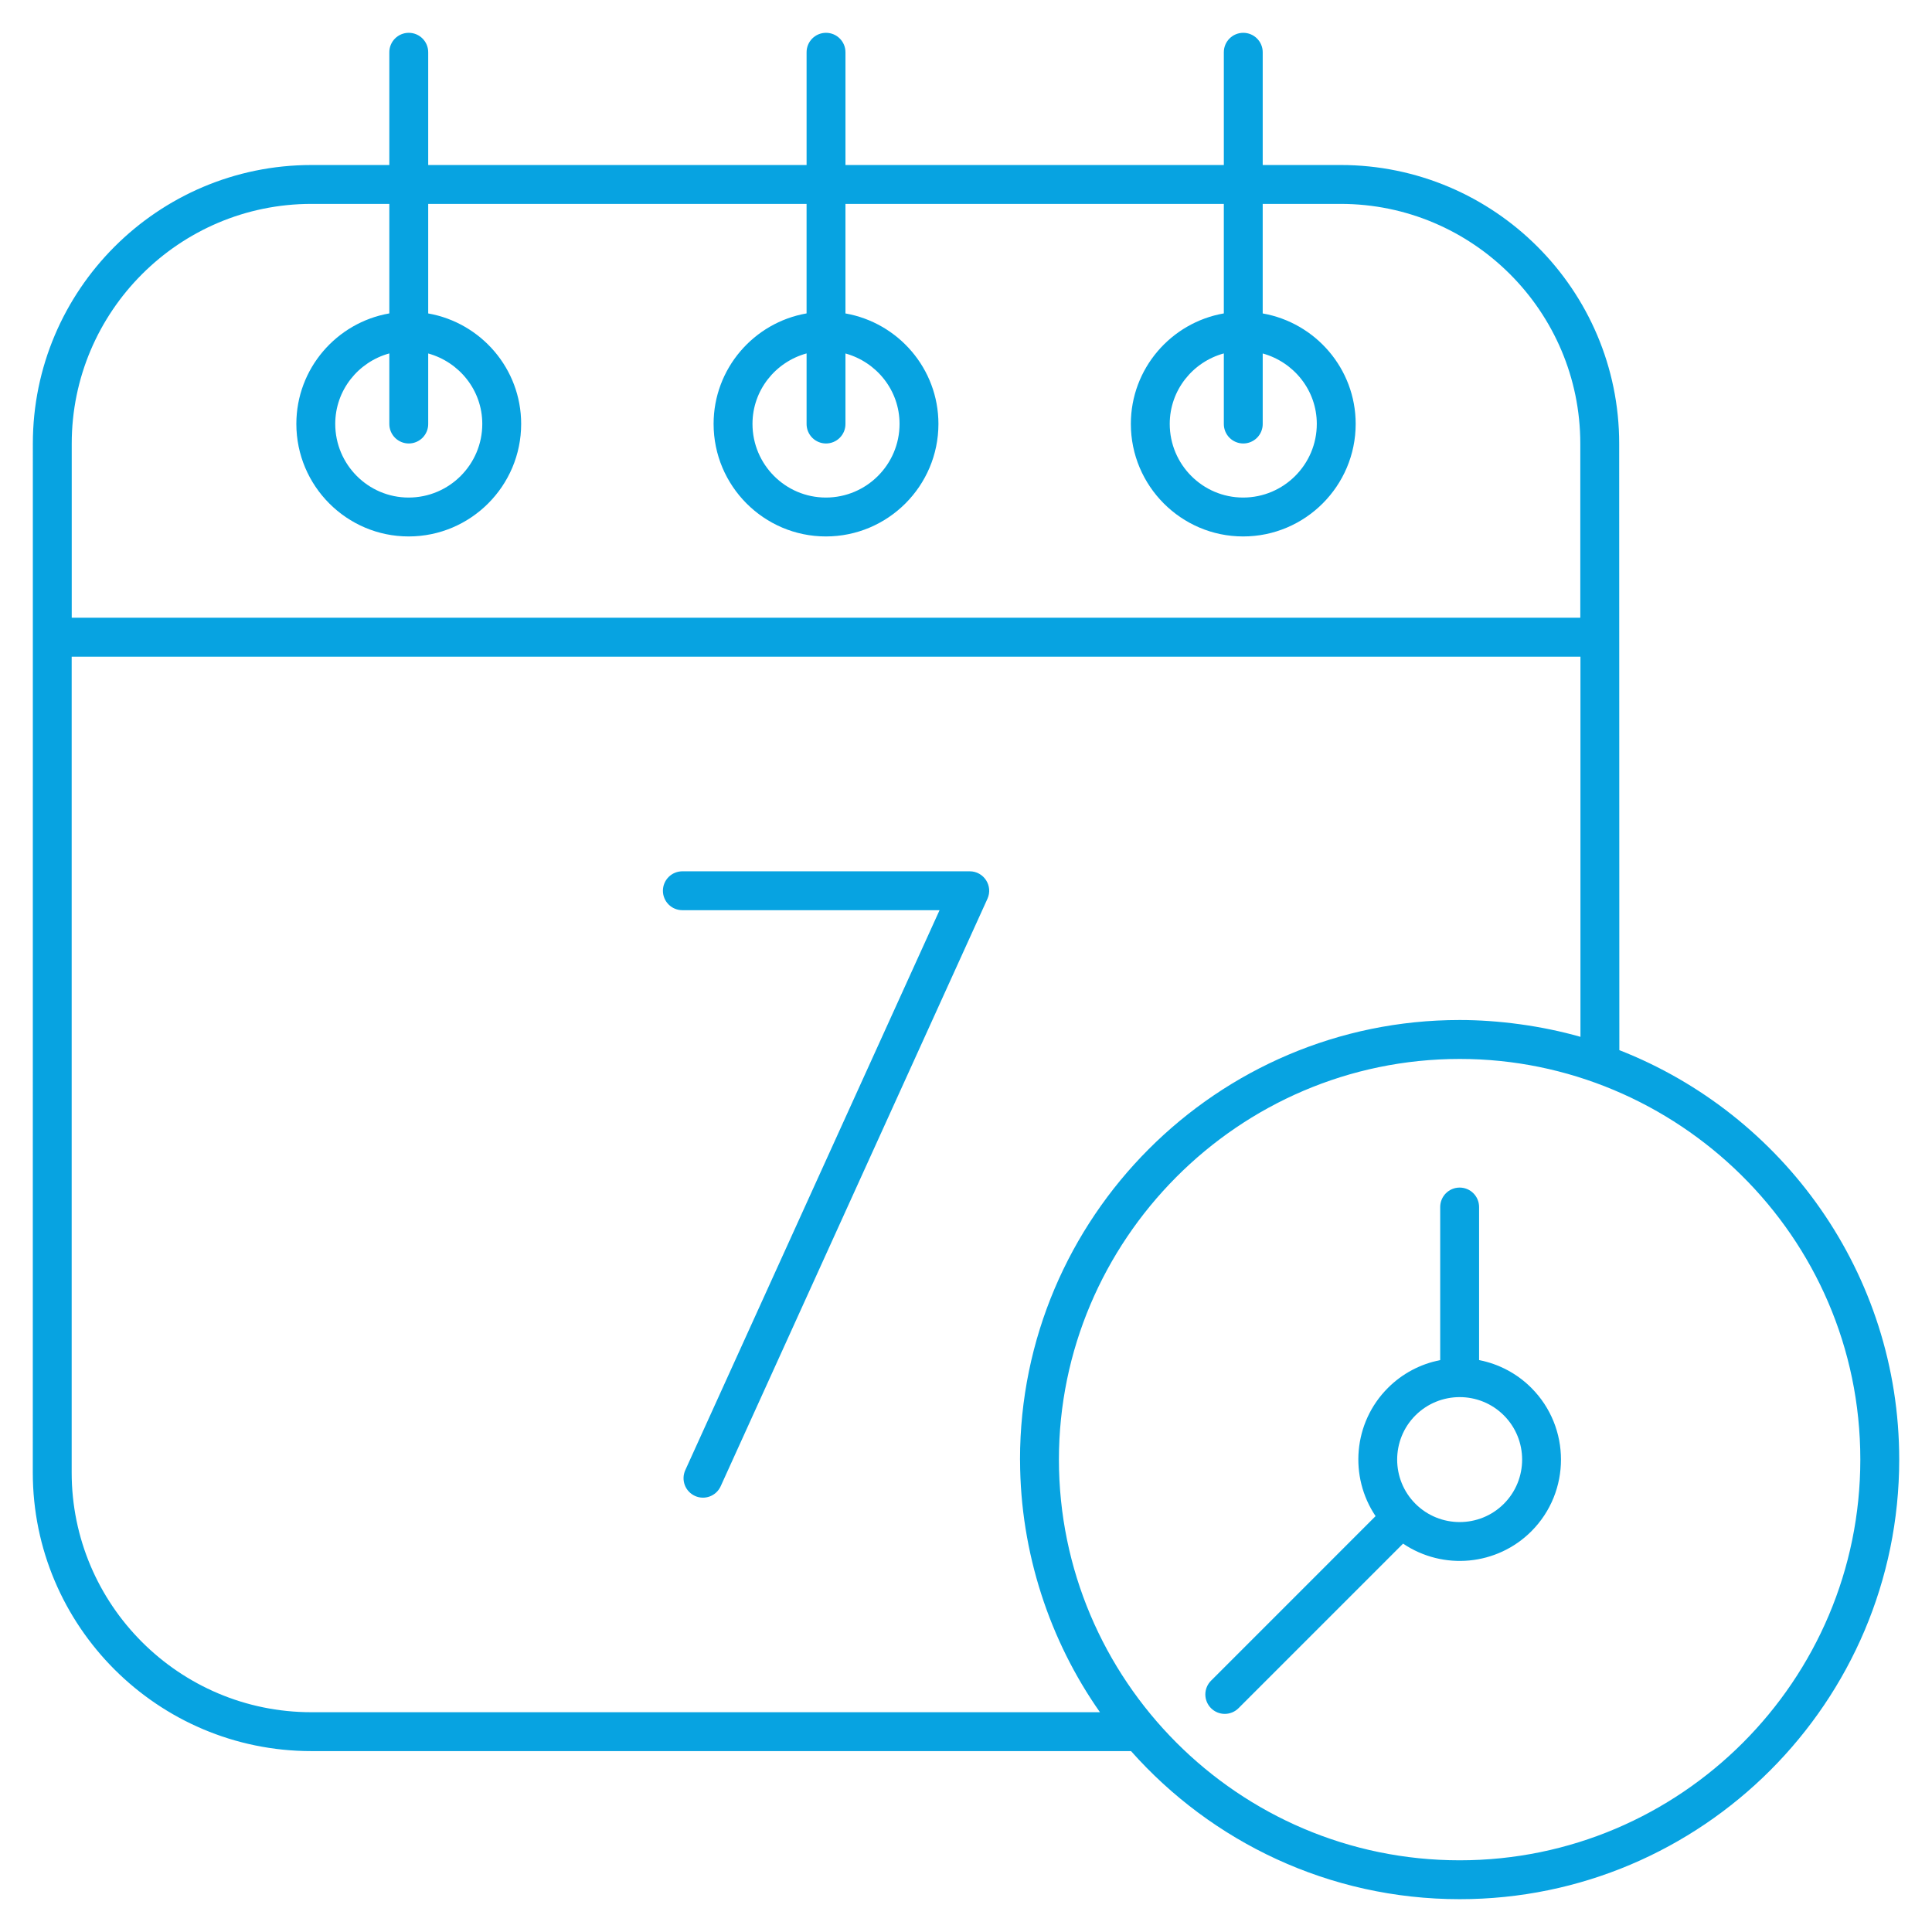 <svg xmlns="http://www.w3.org/2000/svg" xmlns:xlink="http://www.w3.org/1999/xlink" width="1080" zoomAndPan="magnify" viewBox="0 0 810 810" height="1080" preserveAspectRatio="xMidYMid meet" version="1.0"><rect x="-81" width="972" fill="#ffffff" y="-81" height="972" fill-opacity="1"/><rect x="-81" width="972" fill="#ffffff" y="-81" height="972" fill-opacity="1"/><path fill="#07a3e1" d="M 130.52 734.156 L 474.188 734.156 C 507.98 772.207 557.219 796.242 611.988 796.242 C 713.59 796.242 796.254 713.547 796.254 611.906 C 796.254 533.906 747.516 467.125 678.918 440.277 L 678.852 185.98 C 678.852 121.578 626.461 69.18 562.059 69.18 L 529.398 69.18 L 529.398 21.906 C 529.398 17.406 525.754 13.758 521.246 13.758 C 516.742 13.758 513.098 17.406 513.098 21.906 L 513.098 69.184 L 354.465 69.184 L 354.465 21.906 C 354.465 17.406 350.82 13.758 346.312 13.758 C 341.809 13.758 338.164 17.406 338.164 21.906 L 338.164 69.184 L 179.527 69.184 L 179.527 21.906 C 179.527 17.406 175.883 13.758 171.379 13.758 C 166.871 13.758 163.227 17.406 163.227 21.906 L 163.227 69.184 L 130.566 69.184 C 66.164 69.184 13.773 121.578 13.773 185.98 L 13.75 617.383 C 13.75 681.773 66.133 734.156 130.52 734.156 Z M 779.949 611.906 C 779.949 704.562 704.602 779.941 611.988 779.941 C 519.047 779.941 443.957 704.133 443.957 611.906 C 443.957 520.293 518.914 443.965 612.02 443.965 C 702.875 443.965 779.949 517.879 779.949 611.906 Z M 30.074 185.98 C 30.074 130.566 75.16 85.484 130.566 85.484 L 163.227 85.484 L 163.227 131.395 C 141.121 135.246 124.246 154.531 124.246 177.723 C 124.246 203.738 145.363 224.906 171.324 224.906 C 197.336 224.906 218.5 203.738 218.5 177.723 C 218.5 154.562 201.637 135.301 179.527 131.41 L 179.527 85.484 L 338.16 85.484 L 338.16 131.395 C 316.055 135.246 299.18 154.531 299.18 177.723 C 299.18 203.738 320.297 224.906 346.258 224.906 C 372.277 224.906 393.441 203.738 393.441 177.723 C 393.441 154.562 376.574 135.301 354.461 131.41 L 354.461 85.484 L 513.094 85.484 L 513.094 131.395 C 490.988 135.246 474.113 154.531 474.113 177.723 C 474.113 203.738 495.23 224.906 521.188 224.906 C 547.211 224.906 568.375 203.738 568.375 177.723 C 568.375 154.562 551.508 135.301 529.395 131.41 L 529.395 85.484 L 562.055 85.484 C 617.465 85.484 662.547 130.566 662.547 185.98 L 662.547 258.988 L 30.074 258.988 Z M 171.379 185.93 C 171.914 185.93 172.445 185.875 172.969 185.773 C 173.492 185.668 174.004 185.512 174.496 185.309 C 174.992 185.105 175.461 184.852 175.906 184.555 C 176.352 184.258 176.766 183.922 177.145 183.543 C 177.52 183.164 177.859 182.75 178.156 182.305 C 178.453 181.863 178.703 181.391 178.91 180.898 C 179.113 180.402 179.27 179.895 179.371 179.367 C 179.477 178.844 179.527 178.312 179.527 177.777 L 179.527 148.195 C 192.559 151.805 202.199 163.605 202.199 177.723 C 202.199 194.75 188.348 208.602 171.32 208.602 C 154.352 208.602 140.551 194.75 140.551 177.723 C 140.551 163.574 150.199 151.746 163.227 148.168 L 163.227 177.777 C 163.227 178.312 163.281 178.844 163.383 179.367 C 163.488 179.895 163.641 180.402 163.848 180.898 C 164.051 181.391 164.305 181.863 164.602 182.305 C 164.898 182.75 165.234 183.164 165.613 183.543 C 165.992 183.922 166.402 184.258 166.848 184.555 C 167.293 184.852 167.766 185.105 168.258 185.309 C 168.754 185.512 169.262 185.668 169.789 185.773 C 170.312 185.875 170.844 185.93 171.379 185.93 Z M 346.312 185.93 C 346.848 185.93 347.375 185.875 347.902 185.773 C 348.426 185.668 348.938 185.512 349.43 185.309 C 349.926 185.105 350.395 184.852 350.84 184.555 C 351.285 184.258 351.695 183.922 352.074 183.543 C 352.453 183.164 352.793 182.75 353.09 182.305 C 353.387 181.863 353.637 181.391 353.844 180.898 C 354.047 180.402 354.203 179.895 354.305 179.367 C 354.41 178.844 354.461 178.312 354.461 177.777 L 354.461 148.195 C 367.492 151.801 377.141 163.605 377.141 177.723 C 377.141 194.75 363.281 208.602 346.258 208.602 C 329.285 208.602 315.484 194.75 315.484 177.723 C 315.484 163.574 325.133 151.746 338.164 148.168 L 338.164 177.777 C 338.164 178.312 338.215 178.844 338.32 179.367 C 338.422 179.895 338.578 180.402 338.781 180.898 C 338.988 181.391 339.238 181.859 339.535 182.305 C 339.832 182.75 340.168 183.164 340.547 183.543 C 340.926 183.918 341.34 184.258 341.781 184.555 C 342.227 184.852 342.699 185.102 343.191 185.309 C 343.688 185.512 344.195 185.668 344.723 185.773 C 345.246 185.875 345.777 185.93 346.312 185.93 Z M 521.246 185.93 C 521.781 185.93 522.312 185.875 522.836 185.773 C 523.363 185.668 523.871 185.512 524.367 185.309 C 524.859 185.105 525.328 184.852 525.773 184.555 C 526.219 184.258 526.633 183.922 527.012 183.543 C 527.391 183.164 527.727 182.75 528.023 182.305 C 528.32 181.863 528.574 181.391 528.777 180.898 C 528.98 180.402 529.137 179.895 529.242 179.367 C 529.344 178.844 529.398 178.312 529.398 177.777 L 529.398 148.195 C 542.426 151.801 552.074 163.605 552.074 177.723 C 552.074 194.75 538.215 208.602 521.191 208.602 C 504.219 208.602 490.418 194.75 490.418 177.723 C 490.418 163.574 500.066 151.746 513.098 148.168 L 513.098 177.777 C 513.098 178.312 513.148 178.844 513.254 179.367 C 513.355 179.895 513.512 180.402 513.715 180.898 C 513.922 181.391 514.172 181.859 514.469 182.305 C 514.766 182.75 515.105 183.164 515.484 183.543 C 515.859 183.918 516.273 184.258 516.719 184.555 C 517.164 184.852 517.633 185.102 518.125 185.309 C 518.621 185.512 519.133 185.668 519.656 185.773 C 520.18 185.875 520.711 185.93 521.246 185.93 Z M 30.051 275.324 L 662.613 275.324 L 662.613 434.695 C 646.211 430.004 627.934 427.641 611.988 427.641 C 510.09 427.641 427.645 510.598 427.645 611.879 C 427.645 612.062 427.664 612.238 427.664 612.422 C 427.773 650.84 440.07 687.891 461.164 717.855 L 130.52 717.855 C 75.117 717.855 30.051 672.785 30.051 617.383 Z M 30.051 275.324 " fill-opacity="1" fill-rule="nonzero"/><path fill="#07a3e1" d="M 620.113 570.23 L 620.113 506.051 C 620.113 501.547 616.469 497.898 611.965 497.898 C 607.457 497.898 603.812 501.547 603.812 506.051 L 603.812 570.234 C 599.66 571.039 595.719 572.434 591.984 574.418 C 588.25 576.402 584.887 578.895 581.898 581.887 C 567.301 596.484 565.598 619.125 576.719 635.645 L 507.73 704.641 C 507.352 705.02 507.012 705.43 506.715 705.875 C 506.418 706.32 506.168 706.789 505.961 707.285 C 505.758 707.777 505.602 708.289 505.496 708.812 C 505.395 709.336 505.34 709.867 505.34 710.402 C 505.34 710.938 505.395 711.469 505.496 711.992 C 505.602 712.516 505.758 713.027 505.961 713.52 C 506.168 714.016 506.418 714.484 506.715 714.93 C 507.012 715.375 507.352 715.785 507.73 716.164 C 508.109 716.543 508.52 716.883 508.965 717.18 C 509.41 717.477 509.879 717.727 510.371 717.934 C 510.867 718.137 511.375 718.293 511.902 718.398 C 512.426 718.5 512.957 718.555 513.492 718.555 C 514.027 718.555 514.559 718.5 515.082 718.398 C 515.605 718.293 516.117 718.137 516.609 717.934 C 517.105 717.727 517.574 717.477 518.02 717.18 C 518.465 716.883 518.875 716.543 519.254 716.164 L 588.246 647.172 C 605.062 658.492 627.613 656.41 642.02 642.008 C 658.59 625.426 658.59 598.449 642.02 581.875 C 639.031 578.883 635.672 576.395 631.941 574.41 C 628.207 572.426 624.266 571.031 620.113 570.23 Z M 630.496 630.48 C 620.289 640.688 603.66 640.688 593.426 630.465 C 583.215 620.25 583.215 603.629 593.426 593.414 C 603.66 583.203 620.289 583.188 630.496 593.402 C 640.715 603.621 640.715 620.258 630.496 630.48 Z M 286.082 381.602 L 393.914 381.602 L 287.305 616.379 C 287.086 616.867 286.914 617.371 286.793 617.891 C 286.668 618.414 286.598 618.941 286.582 619.477 C 286.562 620.012 286.598 620.543 286.684 621.07 C 286.773 621.598 286.91 622.113 287.098 622.613 C 287.285 623.117 287.52 623.594 287.801 624.047 C 288.086 624.504 288.41 624.926 288.773 625.316 C 289.141 625.707 289.539 626.059 289.977 626.371 C 290.41 626.684 290.871 626.949 291.359 627.172 C 291.844 627.395 292.348 627.566 292.871 627.688 C 293.391 627.809 293.918 627.879 294.453 627.898 C 294.988 627.914 295.52 627.879 296.047 627.793 C 296.574 627.707 297.09 627.57 297.59 627.383 C 298.09 627.191 298.57 626.957 299.023 626.676 C 299.477 626.395 299.902 626.07 300.293 625.703 C 300.684 625.34 301.031 624.938 301.344 624.504 C 301.656 624.07 301.922 623.609 302.145 623.121 L 413.988 376.824 C 416.449 371.406 412.465 365.301 406.57 365.301 L 286.082 365.301 C 285.547 365.301 285.016 365.352 284.488 365.457 C 283.965 365.562 283.457 365.715 282.961 365.922 C 282.465 366.125 281.996 366.375 281.551 366.672 C 281.105 366.969 280.695 367.309 280.316 367.688 C 279.938 368.066 279.602 368.477 279.301 368.922 C 279.004 369.367 278.754 369.836 278.551 370.332 C 278.344 370.824 278.191 371.336 278.086 371.859 C 277.98 372.387 277.93 372.914 277.93 373.449 C 277.93 373.988 277.98 374.516 278.086 375.043 C 278.191 375.566 278.344 376.074 278.551 376.57 C 278.754 377.066 279.004 377.535 279.301 377.98 C 279.598 378.426 279.938 378.836 280.316 379.215 C 280.695 379.594 281.105 379.934 281.551 380.23 C 281.996 380.527 282.465 380.777 282.961 380.98 C 283.457 381.188 283.965 381.34 284.488 381.445 C 285.016 381.551 285.547 381.602 286.082 381.602 Z M 286.082 381.602 " fill-opacity="1" fill-rule="nonzero"/></svg>